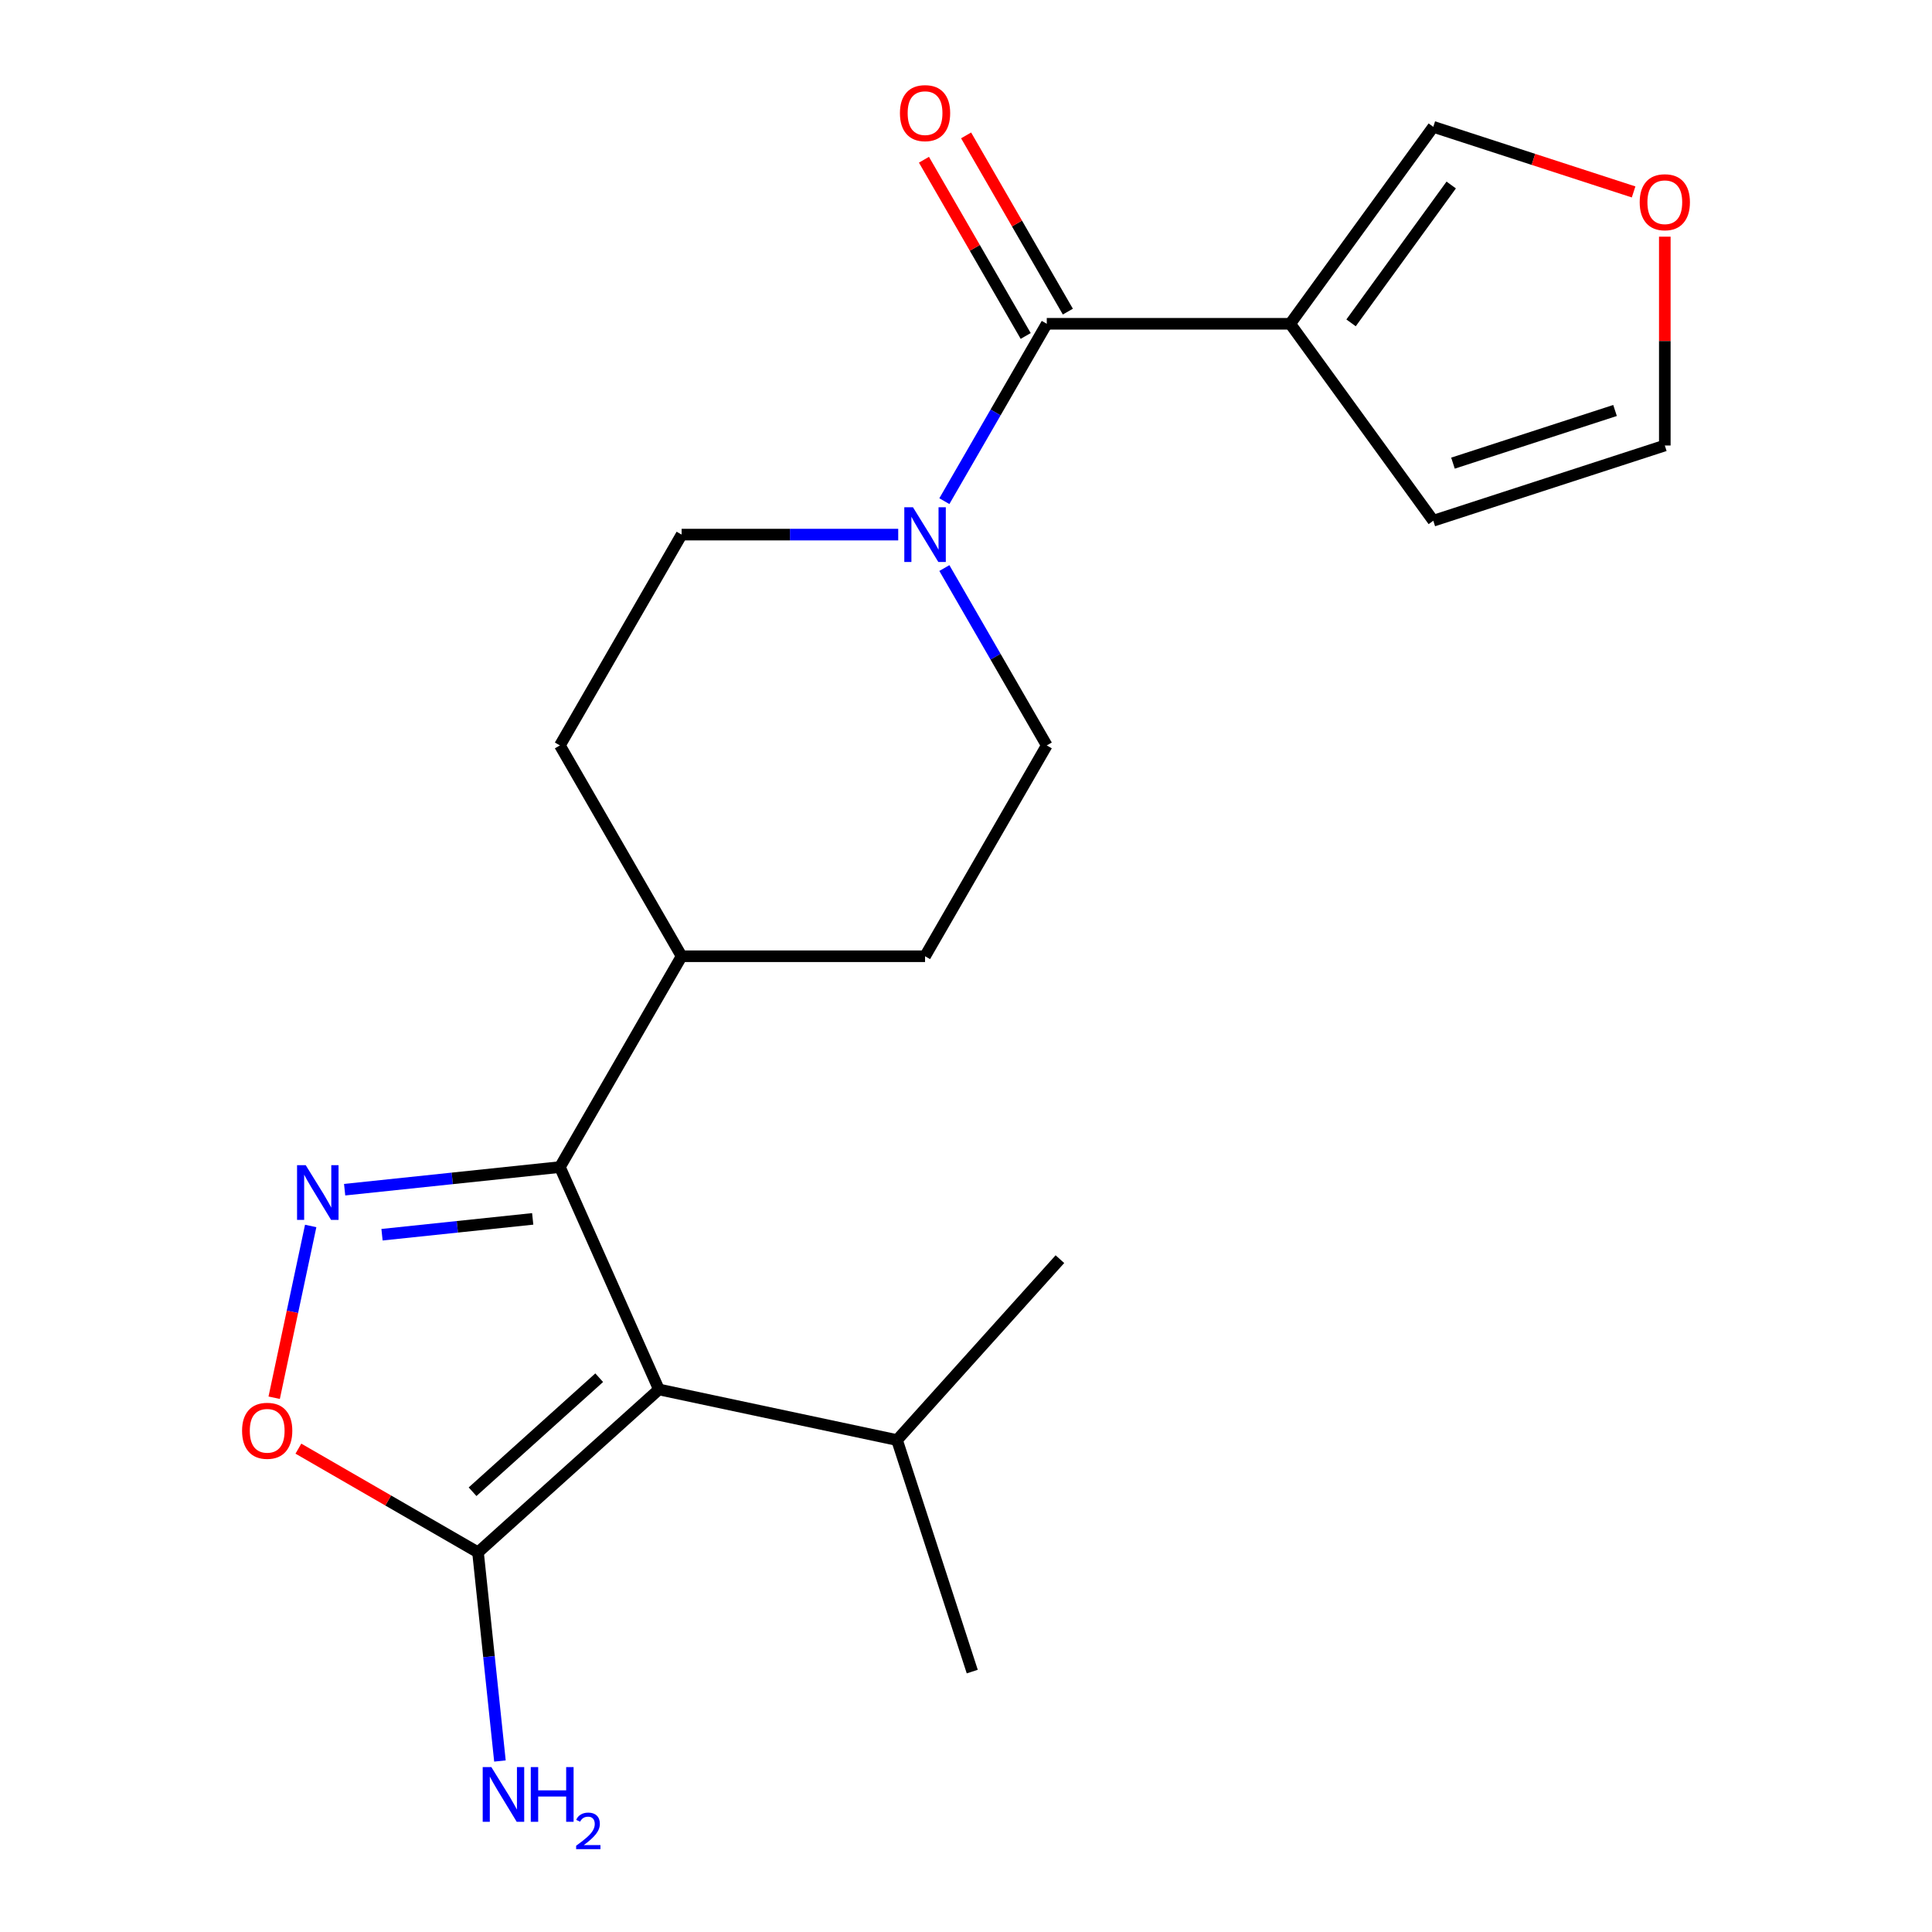 <?xml version='1.0' encoding='iso-8859-1'?>
<svg version='1.1' baseProfile='full'
              xmlns='http://www.w3.org/2000/svg'
                      xmlns:rdkit='http://www.rdkit.org/xml'
                      xmlns:xlink='http://www.w3.org/1999/xlink'
                  xml:space='preserve'
width='1000px' height='1000px' viewBox='0 0 1000 1000'>
<!-- END OF HEADER -->
<rect style='opacity:1.0;fill:#FFFFFF;stroke:none' width='1000' height='1000' x='0' y='0'> </rect>
<path class='bond-1' d='M 341.054,719.18 L 289.805,604.072' style='fill:none;fill-rule:evenodd;stroke:#000000;stroke-width:6px;stroke-linecap:butt;stroke-linejoin:miter;stroke-opacity:1' />
<path class='bond-2' d='M 341.054,719.18 L 247.417,803.491' style='fill:none;fill-rule:evenodd;stroke:#000000;stroke-width:6px;stroke-linecap:butt;stroke-linejoin:miter;stroke-opacity:1' />
<path class='bond-2' d='M 310.146,713.099 L 244.6,772.117' style='fill:none;fill-rule:evenodd;stroke:#000000;stroke-width:6px;stroke-linecap:butt;stroke-linejoin:miter;stroke-opacity:1' />
<path class='bond-14' d='M 341.054,719.18 L 464.301,745.377' style='fill:none;fill-rule:evenodd;stroke:#000000;stroke-width:6px;stroke-linecap:butt;stroke-linejoin:miter;stroke-opacity:1' />
<path class='bond-0' d='M 178.384,615.783 L 234.094,609.928' style='fill:none;fill-rule:evenodd;stroke:#0000FF;stroke-width:6px;stroke-linecap:butt;stroke-linejoin:miter;stroke-opacity:1' />
<path class='bond-0' d='M 234.094,609.928 L 289.805,604.072' style='fill:none;fill-rule:evenodd;stroke:#000000;stroke-width:6px;stroke-linecap:butt;stroke-linejoin:miter;stroke-opacity:1' />
<path class='bond-0' d='M 197.731,639.089 L 236.728,634.99' style='fill:none;fill-rule:evenodd;stroke:#0000FF;stroke-width:6px;stroke-linecap:butt;stroke-linejoin:miter;stroke-opacity:1' />
<path class='bond-0' d='M 236.728,634.99 L 275.726,630.891' style='fill:none;fill-rule:evenodd;stroke:#000000;stroke-width:6px;stroke-linecap:butt;stroke-linejoin:miter;stroke-opacity:1' />
<path class='bond-21' d='M 160.814,634.553 L 151.365,679.008' style='fill:none;fill-rule:evenodd;stroke:#0000FF;stroke-width:6px;stroke-linecap:butt;stroke-linejoin:miter;stroke-opacity:1' />
<path class='bond-21' d='M 151.365,679.008 L 141.916,723.463' style='fill:none;fill-rule:evenodd;stroke:#FF0000;stroke-width:6px;stroke-linecap:butt;stroke-linejoin:miter;stroke-opacity:1' />
<path class='bond-8' d='M 289.805,604.072 L 352.805,494.952' style='fill:none;fill-rule:evenodd;stroke:#000000;stroke-width:6px;stroke-linecap:butt;stroke-linejoin:miter;stroke-opacity:1' />
<path class='bond-5' d='M 247.417,803.491 L 200.932,776.653' style='fill:none;fill-rule:evenodd;stroke:#000000;stroke-width:6px;stroke-linecap:butt;stroke-linejoin:miter;stroke-opacity:1' />
<path class='bond-5' d='M 200.932,776.653 L 154.447,749.815' style='fill:none;fill-rule:evenodd;stroke:#FF0000;stroke-width:6px;stroke-linecap:butt;stroke-linejoin:miter;stroke-opacity:1' />
<path class='bond-16' d='M 247.417,803.491 L 253.092,857.491' style='fill:none;fill-rule:evenodd;stroke:#000000;stroke-width:6px;stroke-linecap:butt;stroke-linejoin:miter;stroke-opacity:1' />
<path class='bond-16' d='M 253.092,857.491 L 258.768,911.492' style='fill:none;fill-rule:evenodd;stroke:#0000FF;stroke-width:6px;stroke-linecap:butt;stroke-linejoin:miter;stroke-opacity:1' />
<path class='bond-3' d='M 541.807,167.592 L 515.303,213.497' style='fill:none;fill-rule:evenodd;stroke:#000000;stroke-width:6px;stroke-linecap:butt;stroke-linejoin:miter;stroke-opacity:1' />
<path class='bond-3' d='M 515.303,213.497 L 488.8,259.402' style='fill:none;fill-rule:evenodd;stroke:#0000FF;stroke-width:6px;stroke-linecap:butt;stroke-linejoin:miter;stroke-opacity:1' />
<path class='bond-4' d='M 541.807,167.592 L 667.808,167.592' style='fill:none;fill-rule:evenodd;stroke:#000000;stroke-width:6px;stroke-linecap:butt;stroke-linejoin:miter;stroke-opacity:1' />
<path class='bond-11' d='M 552.719,161.292 L 526.389,115.687' style='fill:none;fill-rule:evenodd;stroke:#000000;stroke-width:6px;stroke-linecap:butt;stroke-linejoin:miter;stroke-opacity:1' />
<path class='bond-11' d='M 526.389,115.687 L 500.058,70.082' style='fill:none;fill-rule:evenodd;stroke:#FF0000;stroke-width:6px;stroke-linecap:butt;stroke-linejoin:miter;stroke-opacity:1' />
<path class='bond-11' d='M 530.895,173.892 L 504.565,128.287' style='fill:none;fill-rule:evenodd;stroke:#000000;stroke-width:6px;stroke-linecap:butt;stroke-linejoin:miter;stroke-opacity:1' />
<path class='bond-11' d='M 504.565,128.287 L 478.234,82.682' style='fill:none;fill-rule:evenodd;stroke:#FF0000;stroke-width:6px;stroke-linecap:butt;stroke-linejoin:miter;stroke-opacity:1' />
<path class='bond-7' d='M 667.808,167.592 L 741.869,65.655' style='fill:none;fill-rule:evenodd;stroke:#000000;stroke-width:6px;stroke-linecap:butt;stroke-linejoin:miter;stroke-opacity:1' />
<path class='bond-7' d='M 699.304,167.114 L 751.147,95.758' style='fill:none;fill-rule:evenodd;stroke:#000000;stroke-width:6px;stroke-linecap:butt;stroke-linejoin:miter;stroke-opacity:1' />
<path class='bond-9' d='M 667.808,167.592 L 741.869,269.529' style='fill:none;fill-rule:evenodd;stroke:#000000;stroke-width:6px;stroke-linecap:butt;stroke-linejoin:miter;stroke-opacity:1' />
<path class='bond-6' d='M 464.916,276.712 L 408.861,276.712' style='fill:none;fill-rule:evenodd;stroke:#0000FF;stroke-width:6px;stroke-linecap:butt;stroke-linejoin:miter;stroke-opacity:1' />
<path class='bond-6' d='M 408.861,276.712 L 352.805,276.712' style='fill:none;fill-rule:evenodd;stroke:#000000;stroke-width:6px;stroke-linecap:butt;stroke-linejoin:miter;stroke-opacity:1' />
<path class='bond-22' d='M 488.8,294.022 L 515.303,339.927' style='fill:none;fill-rule:evenodd;stroke:#0000FF;stroke-width:6px;stroke-linecap:butt;stroke-linejoin:miter;stroke-opacity:1' />
<path class='bond-22' d='M 515.303,339.927 L 541.807,385.832' style='fill:none;fill-rule:evenodd;stroke:#000000;stroke-width:6px;stroke-linecap:butt;stroke-linejoin:miter;stroke-opacity:1' />
<path class='bond-10' d='M 741.869,65.655 L 793.711,82.499' style='fill:none;fill-rule:evenodd;stroke:#000000;stroke-width:6px;stroke-linecap:butt;stroke-linejoin:miter;stroke-opacity:1' />
<path class='bond-10' d='M 793.711,82.499 L 845.553,99.344' style='fill:none;fill-rule:evenodd;stroke:#FF0000;stroke-width:6px;stroke-linecap:butt;stroke-linejoin:miter;stroke-opacity:1' />
<path class='bond-17' d='M 352.805,494.952 L 478.806,494.952' style='fill:none;fill-rule:evenodd;stroke:#000000;stroke-width:6px;stroke-linecap:butt;stroke-linejoin:miter;stroke-opacity:1' />
<path class='bond-18' d='M 352.805,494.952 L 289.805,385.832' style='fill:none;fill-rule:evenodd;stroke:#000000;stroke-width:6px;stroke-linecap:butt;stroke-linejoin:miter;stroke-opacity:1' />
<path class='bond-15' d='M 741.869,269.529 L 861.703,230.592' style='fill:none;fill-rule:evenodd;stroke:#000000;stroke-width:6px;stroke-linecap:butt;stroke-linejoin:miter;stroke-opacity:1' />
<path class='bond-15' d='M 752.057,239.722 L 835.941,212.466' style='fill:none;fill-rule:evenodd;stroke:#000000;stroke-width:6px;stroke-linecap:butt;stroke-linejoin:miter;stroke-opacity:1' />
<path class='bond-23' d='M 861.703,122.501 L 861.703,176.547' style='fill:none;fill-rule:evenodd;stroke:#FF0000;stroke-width:6px;stroke-linecap:butt;stroke-linejoin:miter;stroke-opacity:1' />
<path class='bond-23' d='M 861.703,176.547 L 861.703,230.592' style='fill:none;fill-rule:evenodd;stroke:#000000;stroke-width:6px;stroke-linecap:butt;stroke-linejoin:miter;stroke-opacity:1' />
<path class='bond-12' d='M 541.807,385.832 L 478.806,494.952' style='fill:none;fill-rule:evenodd;stroke:#000000;stroke-width:6px;stroke-linecap:butt;stroke-linejoin:miter;stroke-opacity:1' />
<path class='bond-13' d='M 352.805,276.712 L 289.805,385.832' style='fill:none;fill-rule:evenodd;stroke:#000000;stroke-width:6px;stroke-linecap:butt;stroke-linejoin:miter;stroke-opacity:1' />
<path class='bond-19' d='M 464.301,745.377 L 503.238,865.211' style='fill:none;fill-rule:evenodd;stroke:#000000;stroke-width:6px;stroke-linecap:butt;stroke-linejoin:miter;stroke-opacity:1' />
<path class='bond-20' d='M 464.301,745.377 L 548.613,651.74' style='fill:none;fill-rule:evenodd;stroke:#000000;stroke-width:6px;stroke-linecap:butt;stroke-linejoin:miter;stroke-opacity:1' />
<path  class='atom-1' d='M 158.234 603.083
L 167.514 618.083
Q 168.434 619.563, 169.914 622.243
Q 171.394 624.923, 171.474 625.083
L 171.474 603.083
L 175.234 603.083
L 175.234 631.403
L 171.354 631.403
L 161.394 615.003
Q 160.234 613.083, 158.994 610.883
Q 157.794 608.683, 157.434 608.003
L 157.434 631.403
L 153.754 631.403
L 153.754 603.083
L 158.234 603.083
' fill='#0000FF'/>
<path  class='atom-6' d='M 125.297 740.571
Q 125.297 733.771, 128.657 729.971
Q 132.017 726.171, 138.297 726.171
Q 144.577 726.171, 147.937 729.971
Q 151.297 733.771, 151.297 740.571
Q 151.297 747.451, 147.897 751.371
Q 144.497 755.251, 138.297 755.251
Q 132.057 755.251, 128.657 751.371
Q 125.297 747.491, 125.297 740.571
M 138.297 752.051
Q 142.617 752.051, 144.937 749.171
Q 147.297 746.251, 147.297 740.571
Q 147.297 735.011, 144.937 732.211
Q 142.617 729.371, 138.297 729.371
Q 133.977 729.371, 131.617 732.171
Q 129.297 734.971, 129.297 740.571
Q 129.297 746.291, 131.617 749.171
Q 133.977 752.051, 138.297 752.051
' fill='#FF0000'/>
<path  class='atom-7' d='M 472.546 262.552
L 481.826 277.552
Q 482.746 279.032, 484.226 281.712
Q 485.706 284.392, 485.786 284.552
L 485.786 262.552
L 489.546 262.552
L 489.546 290.872
L 485.666 290.872
L 475.706 274.472
Q 474.546 272.552, 473.306 270.352
Q 472.106 268.152, 471.746 267.472
L 471.746 290.872
L 468.066 290.872
L 468.066 262.552
L 472.546 262.552
' fill='#0000FF'/>
<path  class='atom-11' d='M 848.703 104.671
Q 848.703 97.871, 852.063 94.071
Q 855.423 90.271, 861.703 90.271
Q 867.983 90.271, 871.343 94.071
Q 874.703 97.871, 874.703 104.671
Q 874.703 111.551, 871.303 115.471
Q 867.903 119.351, 861.703 119.351
Q 855.463 119.351, 852.063 115.471
Q 848.703 111.591, 848.703 104.671
M 861.703 116.151
Q 866.023 116.151, 868.343 113.271
Q 870.703 110.351, 870.703 104.671
Q 870.703 99.111, 868.343 96.311
Q 866.023 93.471, 861.703 93.471
Q 857.383 93.471, 855.023 96.271
Q 852.703 99.071, 852.703 104.671
Q 852.703 110.391, 855.023 113.271
Q 857.383 116.151, 861.703 116.151
' fill='#FF0000'/>
<path  class='atom-12' d='M 465.806 58.552
Q 465.806 51.752, 469.166 47.952
Q 472.526 44.152, 478.806 44.152
Q 485.086 44.152, 488.446 47.952
Q 491.806 51.752, 491.806 58.552
Q 491.806 65.432, 488.406 69.352
Q 485.006 73.232, 478.806 73.232
Q 472.566 73.232, 469.166 69.352
Q 465.806 65.472, 465.806 58.552
M 478.806 70.032
Q 483.126 70.032, 485.446 67.152
Q 487.806 64.232, 487.806 58.552
Q 487.806 52.992, 485.446 50.192
Q 483.126 47.352, 478.806 47.352
Q 474.486 47.352, 472.126 50.152
Q 469.806 52.952, 469.806 58.552
Q 469.806 64.272, 472.126 67.152
Q 474.486 70.032, 478.806 70.032
' fill='#FF0000'/>
<path  class='atom-17' d='M 254.327 914.642
L 263.607 929.642
Q 264.527 931.122, 266.007 933.802
Q 267.487 936.482, 267.567 936.642
L 267.567 914.642
L 271.327 914.642
L 271.327 942.962
L 267.447 942.962
L 257.487 926.562
Q 256.327 924.642, 255.087 922.442
Q 253.887 920.242, 253.527 919.562
L 253.527 942.962
L 249.847 942.962
L 249.847 914.642
L 254.327 914.642
' fill='#0000FF'/>
<path  class='atom-17' d='M 274.727 914.642
L 278.567 914.642
L 278.567 926.682
L 293.047 926.682
L 293.047 914.642
L 296.887 914.642
L 296.887 942.962
L 293.047 942.962
L 293.047 929.882
L 278.567 929.882
L 278.567 942.962
L 274.727 942.962
L 274.727 914.642
' fill='#0000FF'/>
<path  class='atom-17' d='M 298.26 941.968
Q 298.947 940.2, 300.583 939.223
Q 302.22 938.22, 304.491 938.22
Q 307.315 938.22, 308.899 939.751
Q 310.483 941.282, 310.483 944.001
Q 310.483 946.773, 308.424 949.36
Q 306.391 951.948, 302.167 955.01
L 310.8 955.01
L 310.8 957.122
L 298.207 957.122
L 298.207 955.353
Q 301.692 952.872, 303.751 951.024
Q 305.837 949.176, 306.84 947.512
Q 307.843 945.849, 307.843 944.133
Q 307.843 942.338, 306.946 941.335
Q 306.048 940.332, 304.491 940.332
Q 302.986 940.332, 301.983 940.939
Q 300.979 941.546, 300.267 942.892
L 298.26 941.968
' fill='#0000FF'/>
</svg>
